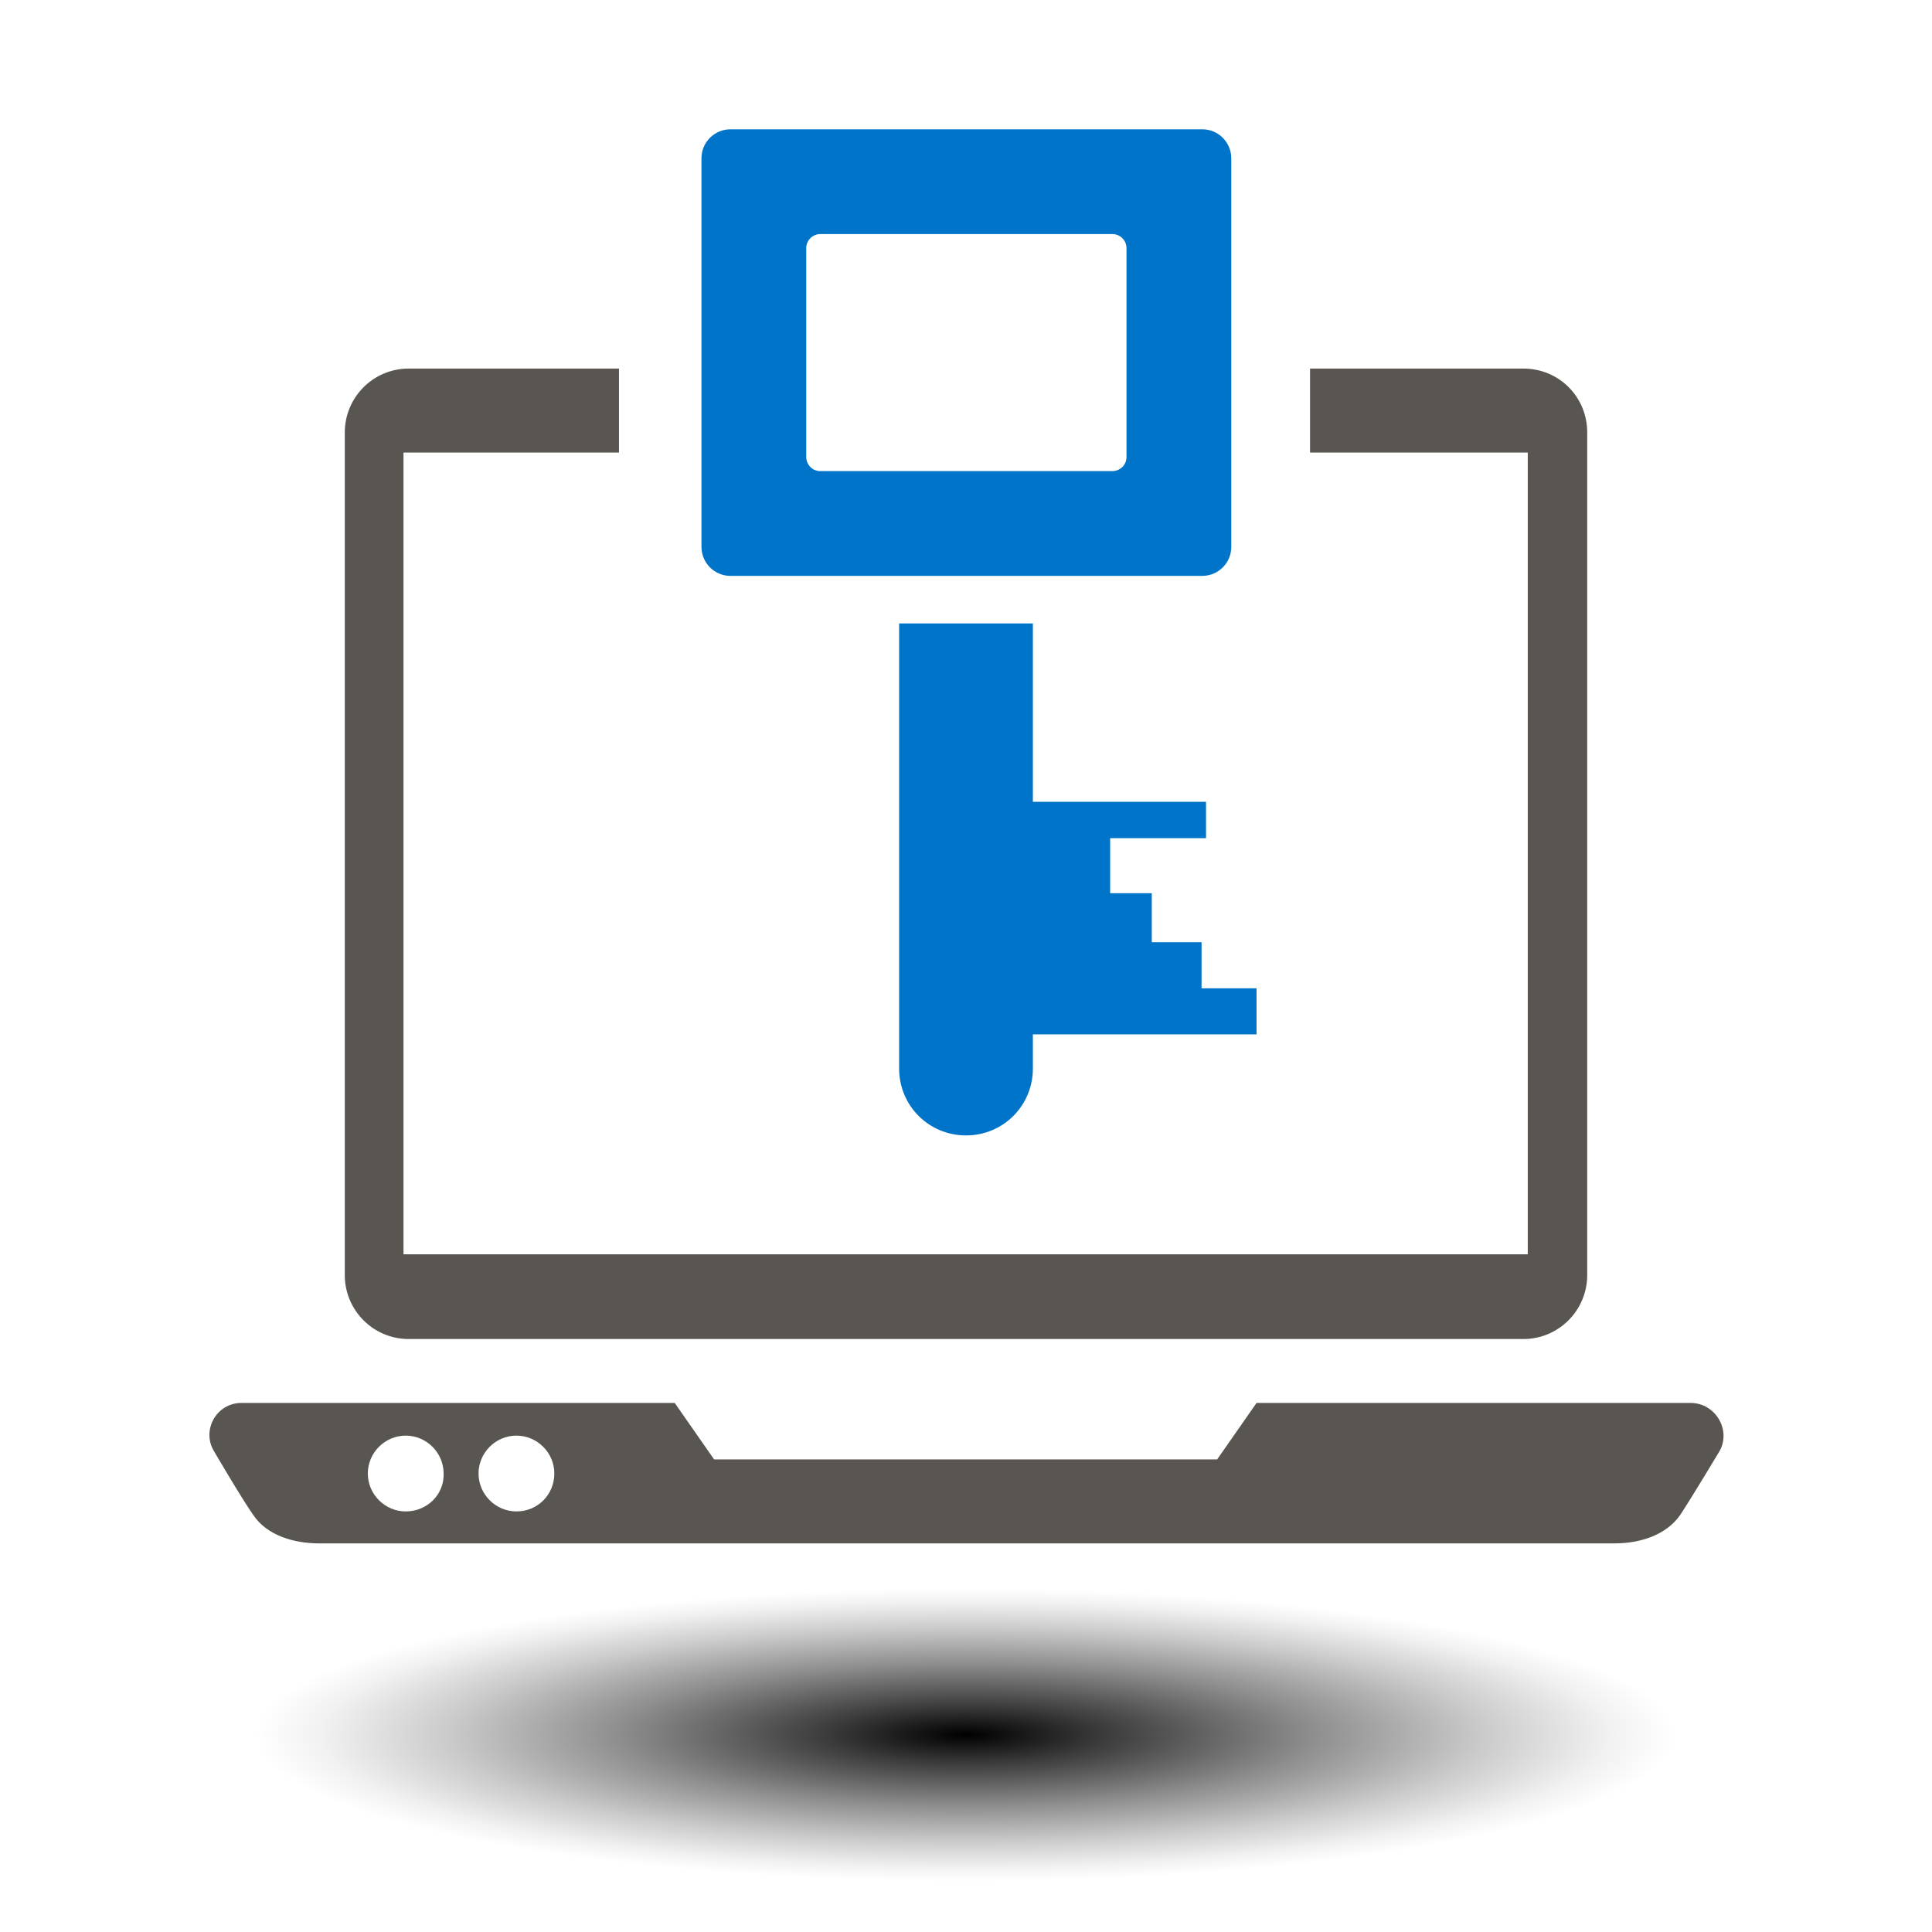 <?xml version="1.0" encoding="UTF-8"?> <!-- Generator: Adobe Illustrator 18.1.0, SVG Export Plug-In . SVG Version: 6.00 Build 0) --> <svg xmlns="http://www.w3.org/2000/svg" xmlns:xlink="http://www.w3.org/1999/xlink" x="0px" y="0px" viewBox="0 0 260 260" xml:space="preserve"> <g id="_x2014_ÎÓÈ_x5F_1"> <rect fill="#FFFFFF" width="260" height="260"></rect> </g> <g id="_x2014_ÎÓÈ_x5F_2"> <defs> <filter id="Adobe_OpacityMaskFilter" x="34.3" y="213.8" width="191.4" height="39.4"> <feFlood style="flood-color:white;flood-opacity:1" result="back"></feFlood> <feBlend in="SourceGraphic" in2="back" mode="normal"></feBlend> </filter> </defs> <mask maskUnits="userSpaceOnUse" x="34.3" y="213.8" width="191.4" height="39.4" id="SVGID_1_"> <g filter="url(#Adobe_OpacityMaskFilter)"> <defs> <filter id="Adobe_OpacityMaskFilter_1_" x="34.3" y="213.8" width="191.4" height="39.4"> <feFlood style="flood-color:white;flood-opacity:1" result="back"></feFlood> <feBlend in="SourceGraphic" in2="back" mode="normal"></feBlend> </filter> </defs> <mask maskUnits="userSpaceOnUse" x="34.3" y="213.8" width="191.4" height="39.4" id="SVGID_1_"> <g filter="url(#Adobe_OpacityMaskFilter_1_)"> </g> </mask> <radialGradient id="SVGID_2_" cx="130" cy="3027.068" r="552.205" gradientTransform="matrix(0.173 0 0 3.568933e-02 107.467 125.43)" gradientUnits="userSpaceOnUse"> <stop offset="0" style="stop-color:#666666"></stop> <stop offset="0.226" style="stop-color:#8F8F8F"></stop> <stop offset="0.59" style="stop-color:#CBCBCB"></stop> <stop offset="0.859" style="stop-color:#F1F1F1"></stop> <stop offset="1" style="stop-color:#FFFFFF"></stop> </radialGradient> <ellipse mask="url(#SVGID_1_)" fill="url(#SVGID_2_)" cx="130" cy="233.5" rx="95.7" ry="19.7"></ellipse> </g> </mask> <radialGradient id="SVGID_3_" cx="130" cy="3027.068" r="552.205" gradientTransform="matrix(0.173 0 0 3.568933e-02 107.467 125.43)" gradientUnits="userSpaceOnUse"> <stop offset="0" style="stop-color:#000000"></stop> <stop offset="0.194" style="stop-color:#3B3B3B"></stop> <stop offset="0.489" style="stop-color:#8E8E8E"></stop> <stop offset="0.731" style="stop-color:#CBCBCB"></stop> <stop offset="0.907" style="stop-color:#F1F1F1"></stop> <stop offset="1" style="stop-color:#FFFFFF"></stop> </radialGradient> <ellipse fill="url(#SVGID_3_)" cx="130" cy="233.5" rx="95.7" ry="19.7"></ellipse> <g> <g> <path fill="#595651" d="M227.5,188.8h-58.4l-5.3,7.6H96.1l-5.3-7.6H32.5c-3.4,0-5.4,3.7-3.7,6.5c0,0,3.8,6.5,5.3,8.6 c1.8,2.7,5.4,3.8,8.8,3.8h174.4c3.4,0,6.9-1.1,8.8-3.8c1.4-2.1,5.3-8.6,5.3-8.6C233,192.5,230.9,188.8,227.5,188.8z M54.6,203.4 c-2.8,0-5.1-2.3-5.1-5.1c0-2.8,2.3-5.1,5.1-5.1c2.8,0,5.1,2.3,5.1,5.1C59.8,201.1,57.5,203.4,54.6,203.4z M69.5,203.4 c-2.8,0-5.1-2.3-5.1-5.1c0-2.8,2.3-5.1,5.1-5.1c2.8,0,5.1,2.3,5.1,5.1C74.6,201.1,72.4,203.4,69.5,203.4z"></path> </g> <g> <path fill="#0074C8" d="M169.2,133h-7.5v-6.2H155v-6.6h-5.6v-7.4h12.9v-4.9h-23.3v-24h-18v59.9c0,5,4,9,9,9c5,0,9-4,9-9v-4.6 h30.1V133z"></path> <path fill="#0074C8" d="M165.7,73.6V21.3c0-2.1-1.7-3.9-3.9-3.9H98.3c-2.1,0-3.9,1.7-3.9,3.9v52.3c0,2.1,1.7,3.9,3.9,3.9h63.5 C163.9,77.5,165.7,75.8,165.7,73.6z M151.6,33.4v28.1c0,1.1-0.9,1.9-1.9,1.9h-39.3c-1.1,0-1.9-0.9-1.9-1.9V33.4 c0-1.1,0.9-1.9,1.9-1.9h39.3C150.7,31.5,151.6,32.3,151.6,33.4z"></path> </g> <g> <path fill="#595651" d="M205,49.6h-28.7v11.3h29.3v107.9H54.3V60.9h29V49.6H55c-4.8,0-8.6,3.9-8.6,8.6v113.4 c0,4.7,3.8,8.6,8.6,8.6H205c4.8,0,8.6-3.9,8.6-8.6V58.2C213.6,53.4,209.8,49.6,205,49.6z"></path> </g> </g> </g> </svg> 